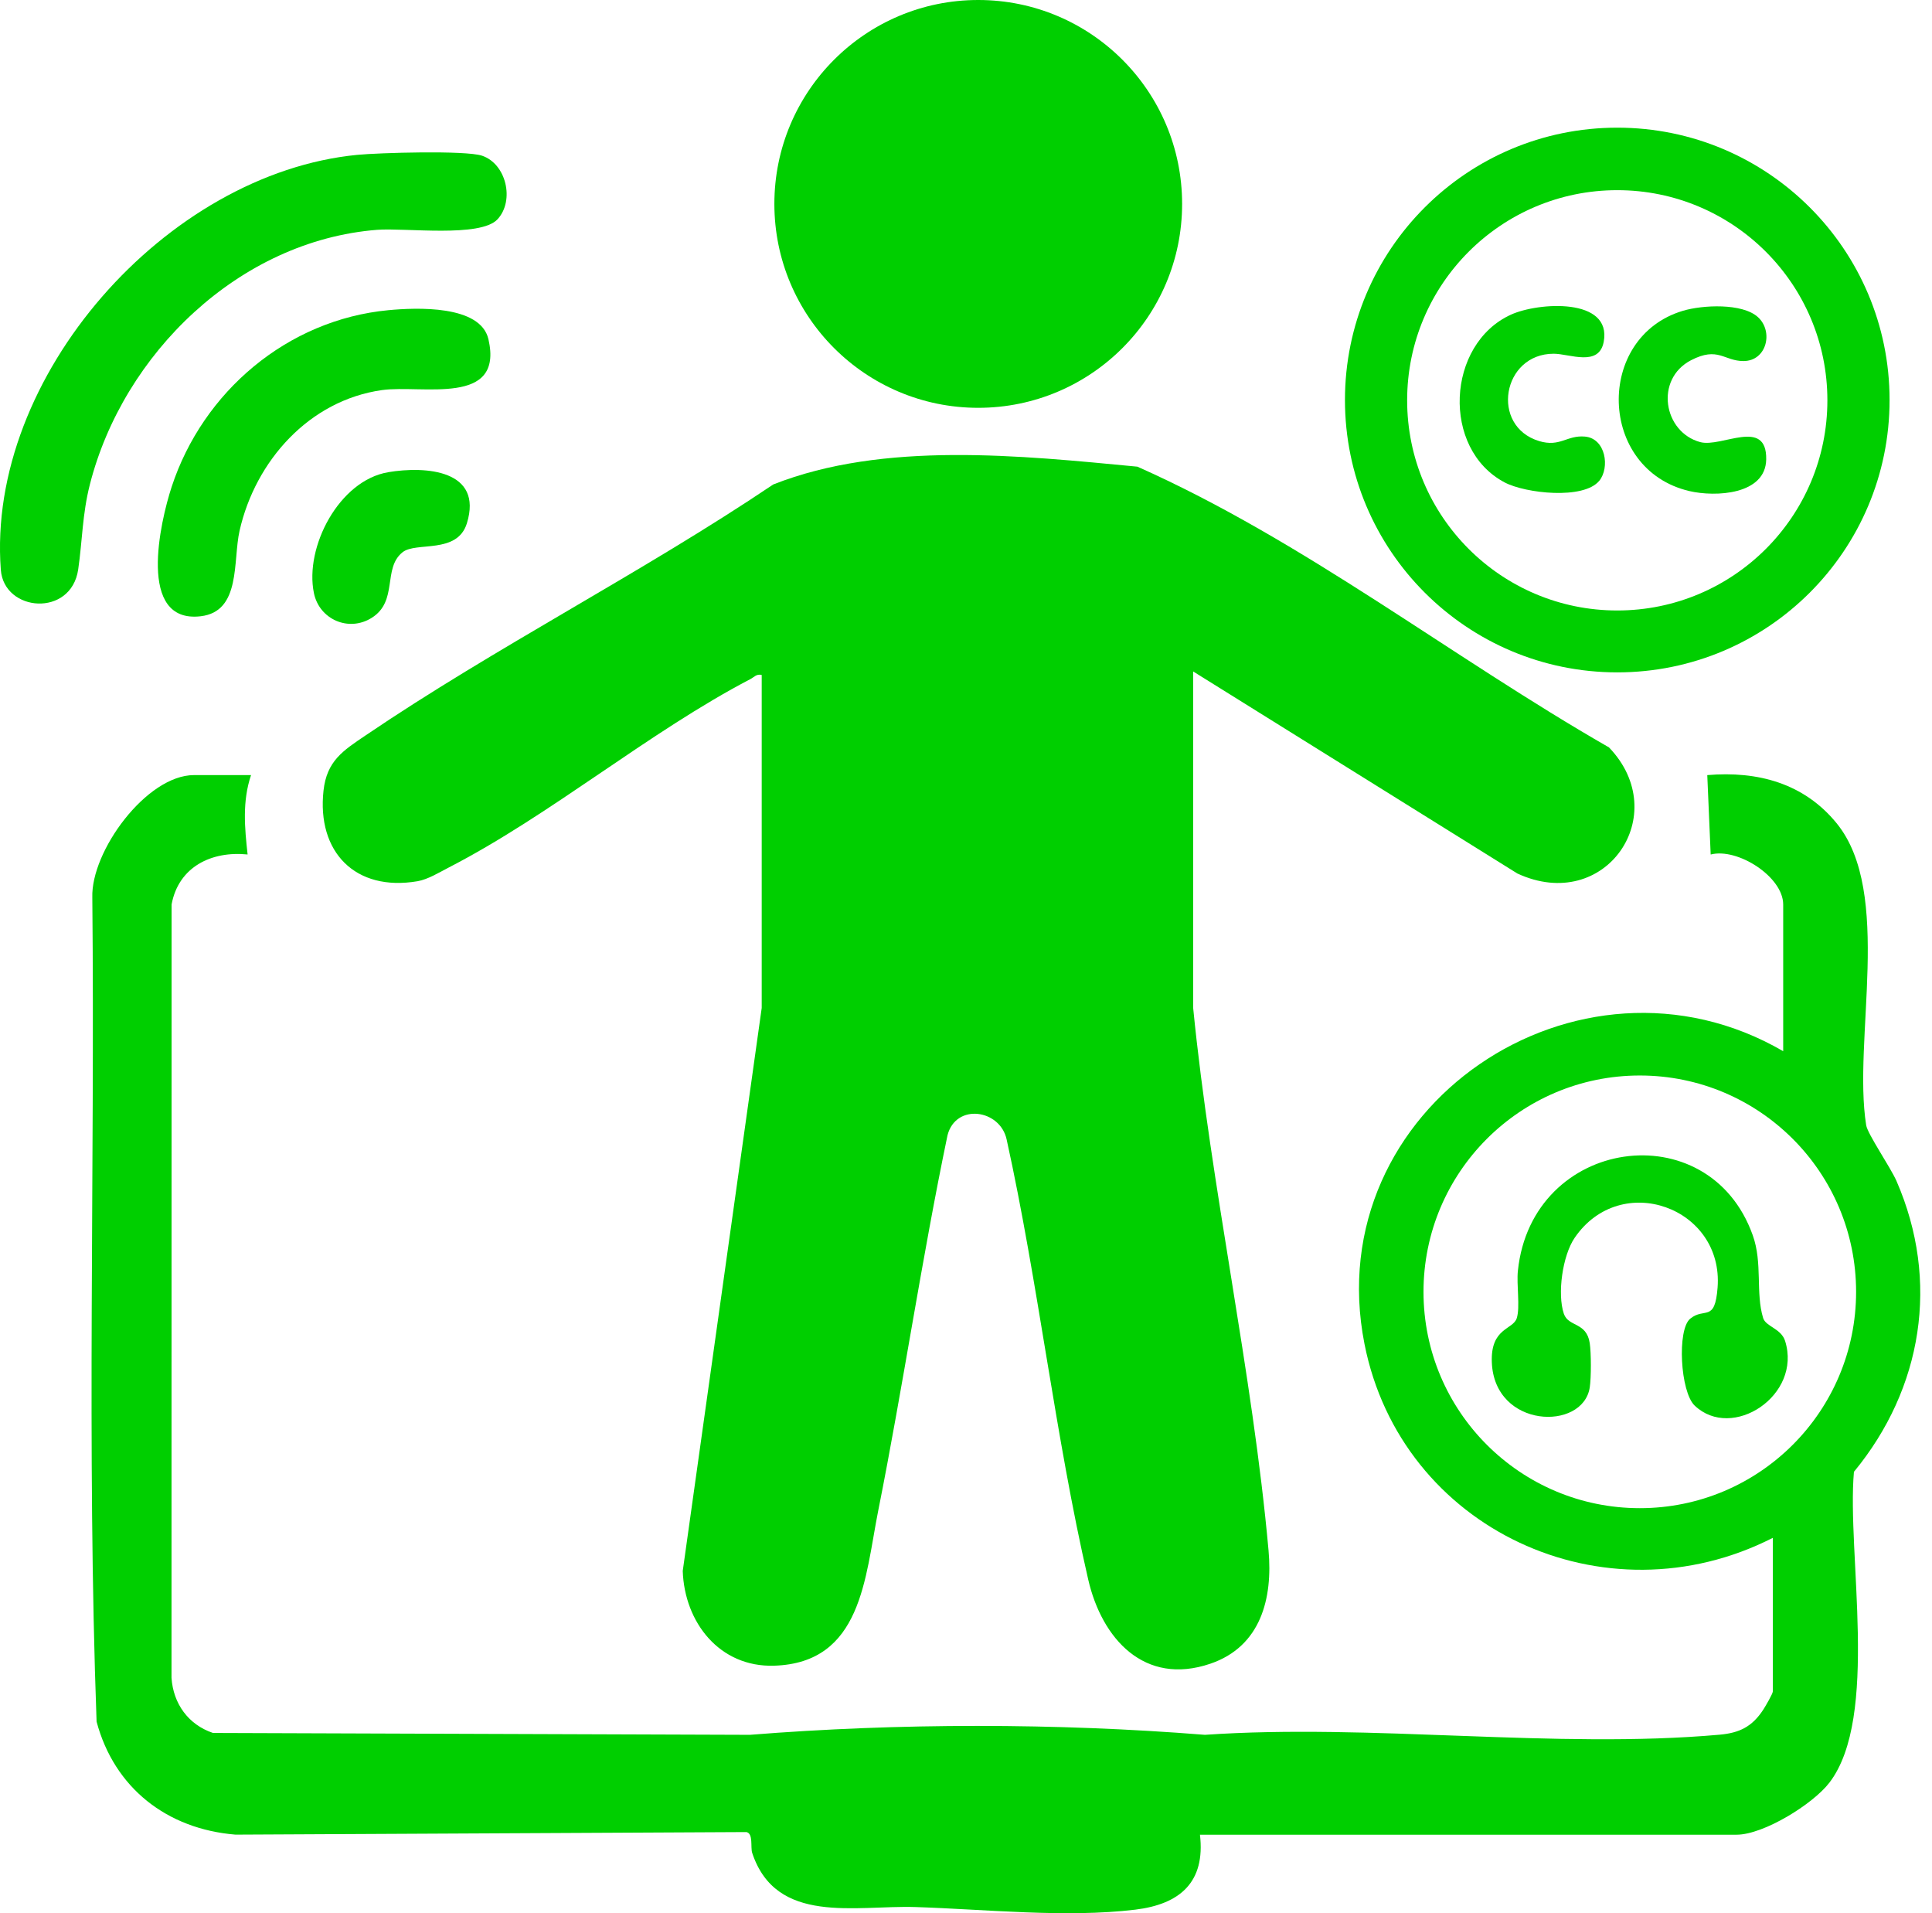<svg width="101" height="100" viewBox="0 0 101 100" fill="none" xmlns="http://www.w3.org/2000/svg">
<g clip-path="url(#clip0_2865_482)">
<path d="M18.679 8.094C19.808 7.984 24.338 7.849 25.202 8.139C26.472 8.567 26.91 10.483 26.012 11.459C25.114 12.435 21.183 11.897 19.711 12.013C12.502 12.583 6.442 18.482 4.698 25.323C4.303 26.87 4.306 28.267 4.088 29.764C3.72 32.277 0.211 31.994 0.043 29.786C-0.722 19.685 8.697 9.063 18.679 8.094Z" fill="#00CF00"/>
<path d="M20.304 16.213C21.753 16.076 25.117 15.926 25.534 17.73C26.349 21.264 22.054 20.097 19.971 20.389C16.162 20.925 13.35 24.093 12.525 27.737C12.166 29.324 12.612 31.962 10.492 32.211C7.144 32.604 8.376 27.268 8.973 25.448C10.606 20.47 15.027 16.711 20.304 16.213Z" fill="#00CF00"/>
<path d="M20.292 24.681C22.263 24.351 25.267 24.565 24.407 27.354C23.903 28.985 21.756 28.299 21.046 28.864C19.988 29.705 20.833 31.421 19.427 32.297C18.226 33.048 16.694 32.377 16.411 31.002C15.913 28.59 17.733 25.11 20.292 24.683V24.681Z" fill="#00CF00"/>
<path d="M62.376 35.101V52.686C63.305 62.078 65.473 71.675 66.316 81.038C66.541 83.54 65.919 86.061 63.27 86.961C59.823 88.133 57.602 85.649 56.891 82.568C55.161 75.072 54.286 67.097 52.623 59.552C52.275 57.979 49.975 57.653 49.535 59.332C48.176 65.85 47.211 72.444 45.908 78.978C45.218 82.453 45.061 86.927 40.46 87.064C37.615 87.148 35.783 84.801 35.692 82.112L39.82 52.684V35.279C39.546 35.213 39.428 35.391 39.228 35.496C33.944 38.252 28.774 42.607 23.459 45.344C22.969 45.597 22.372 45.966 21.83 46.06C18.572 46.616 16.557 44.534 16.913 41.321C17.084 39.77 17.937 39.234 19.094 38.451C25.9 33.833 33.567 29.938 40.422 25.323C46.206 23.039 53.37 23.813 59.46 24.392C68.168 28.264 75.843 34.322 84.114 39.066C87.482 42.571 83.935 47.787 79.326 45.658L62.377 35.097L62.376 35.101Z" fill="#00CF00"/>
<path d="M51.14 21.316C57.026 21.316 61.798 16.544 61.798 10.658C61.798 4.772 57.026 0 51.14 0C45.254 0 40.482 4.772 40.482 10.658C40.482 16.544 45.254 21.316 51.14 21.316Z" fill="#00CF00"/>
<path d="M13.124 40.513C12.661 41.884 12.79 43.264 12.944 44.662C11.064 44.472 9.338 45.299 8.97 47.274L8.966 87.695C9.056 89.051 9.846 90.145 11.133 90.579L39.203 90.677C46.973 90.056 55.221 90.056 62.991 90.677C71.668 90.078 81.329 91.431 89.89 90.671C90.942 90.578 91.602 90.249 92.183 89.356C92.293 89.185 92.679 88.525 92.679 88.409V80.381C83.899 84.855 73.25 79.95 71.332 70.248C68.886 57.882 82.516 48.724 93.221 54.945V47.278C93.221 45.827 90.832 44.299 89.43 44.664L89.252 40.514C91.893 40.289 94.314 40.942 96.019 43.036C98.974 46.668 96.848 54.357 97.559 58.814C97.633 59.276 98.836 61.021 99.147 61.737C101.418 66.958 100.507 72.577 96.919 76.93C96.543 81.213 98.264 89.746 95.638 93.175C94.768 94.31 92.187 95.898 90.783 95.898H62.731C63.023 98.382 61.681 99.534 59.343 99.816C55.717 100.253 51.497 99.794 47.855 99.679C44.716 99.58 40.574 100.633 39.322 96.847C39.225 96.551 39.391 95.829 39.017 95.76L12.312 95.894C8.735 95.602 5.979 93.462 5.049 89.988C4.53 75.671 4.965 61.268 4.826 46.92C4.743 44.498 7.66 40.513 10.144 40.513H13.121H13.124ZM97.032 67.522C97.032 61.277 91.97 56.215 85.725 56.215C79.479 56.215 74.417 61.277 74.417 67.522C74.417 73.768 79.479 78.83 85.725 78.83C91.97 78.83 97.032 73.768 97.032 67.522Z" fill="#00CF00"/>
<path d="M88.591 73.466C87.839 72.746 87.668 69.505 88.355 68.931C89.106 68.305 89.649 69.156 89.791 67.3C90.114 63.117 84.738 61.161 82.319 64.699C81.686 65.624 81.402 67.629 81.754 68.668C81.992 69.369 82.936 69.086 83.107 70.201C83.185 70.708 83.187 72.019 83.107 72.525C82.748 74.81 78.126 74.67 77.989 71.21C77.917 69.384 79.104 69.516 79.295 68.893C79.474 68.309 79.275 67.15 79.351 66.424C80.078 59.428 89.338 58.132 91.629 64.564C92.153 66.028 91.768 67.567 92.172 68.891C92.309 69.341 93.112 69.434 93.32 70.089C94.216 72.943 90.549 75.337 88.591 73.466Z" fill="#00CF00"/>
<path d="M98.782 20.908C98.782 28.77 92.409 35.144 84.547 35.144C76.685 35.144 70.311 28.77 70.311 20.908C70.311 13.046 76.685 6.673 84.547 6.673C92.409 6.673 98.782 13.046 98.782 20.908ZM95.531 20.924C95.531 14.858 90.614 9.94 84.547 9.94C78.48 9.94 73.562 14.858 73.562 20.924C73.562 26.991 78.48 31.909 84.547 31.909C90.614 31.909 95.531 26.991 95.531 20.924Z" fill="#00CF00"/>
<path d="M91.902 16.577C92.721 17.32 92.365 18.868 91.148 18.872C90.123 18.873 89.82 18.096 88.404 18.828C86.495 19.817 86.955 22.588 88.885 23.109C89.995 23.409 92.364 21.81 92.333 24.006C92.308 25.864 89.683 25.988 88.314 25.667C83.531 24.545 83.371 17.616 87.985 16.243C89.001 15.94 91.083 15.832 91.9 16.575L91.902 16.577Z" fill="#00CF00"/>
<path d="M83.607 25.128C82.792 26.129 79.748 25.79 78.66 25.216C75.341 23.466 75.61 17.986 78.987 16.447C80.414 15.796 84.275 15.541 83.838 17.867C83.589 19.191 82.059 18.491 81.226 18.489C78.531 18.486 77.89 22.278 80.464 23.055C81.558 23.385 81.909 22.738 82.851 22.819C83.95 22.913 84.166 24.444 83.607 25.13V25.128Z" fill="#00CF00"/>
</g>
<defs>
<clipPath id="clip0_2865_482">
<rect width="100.39" height="100" fill="white"/>
</clipPath>
</defs>
</svg>
